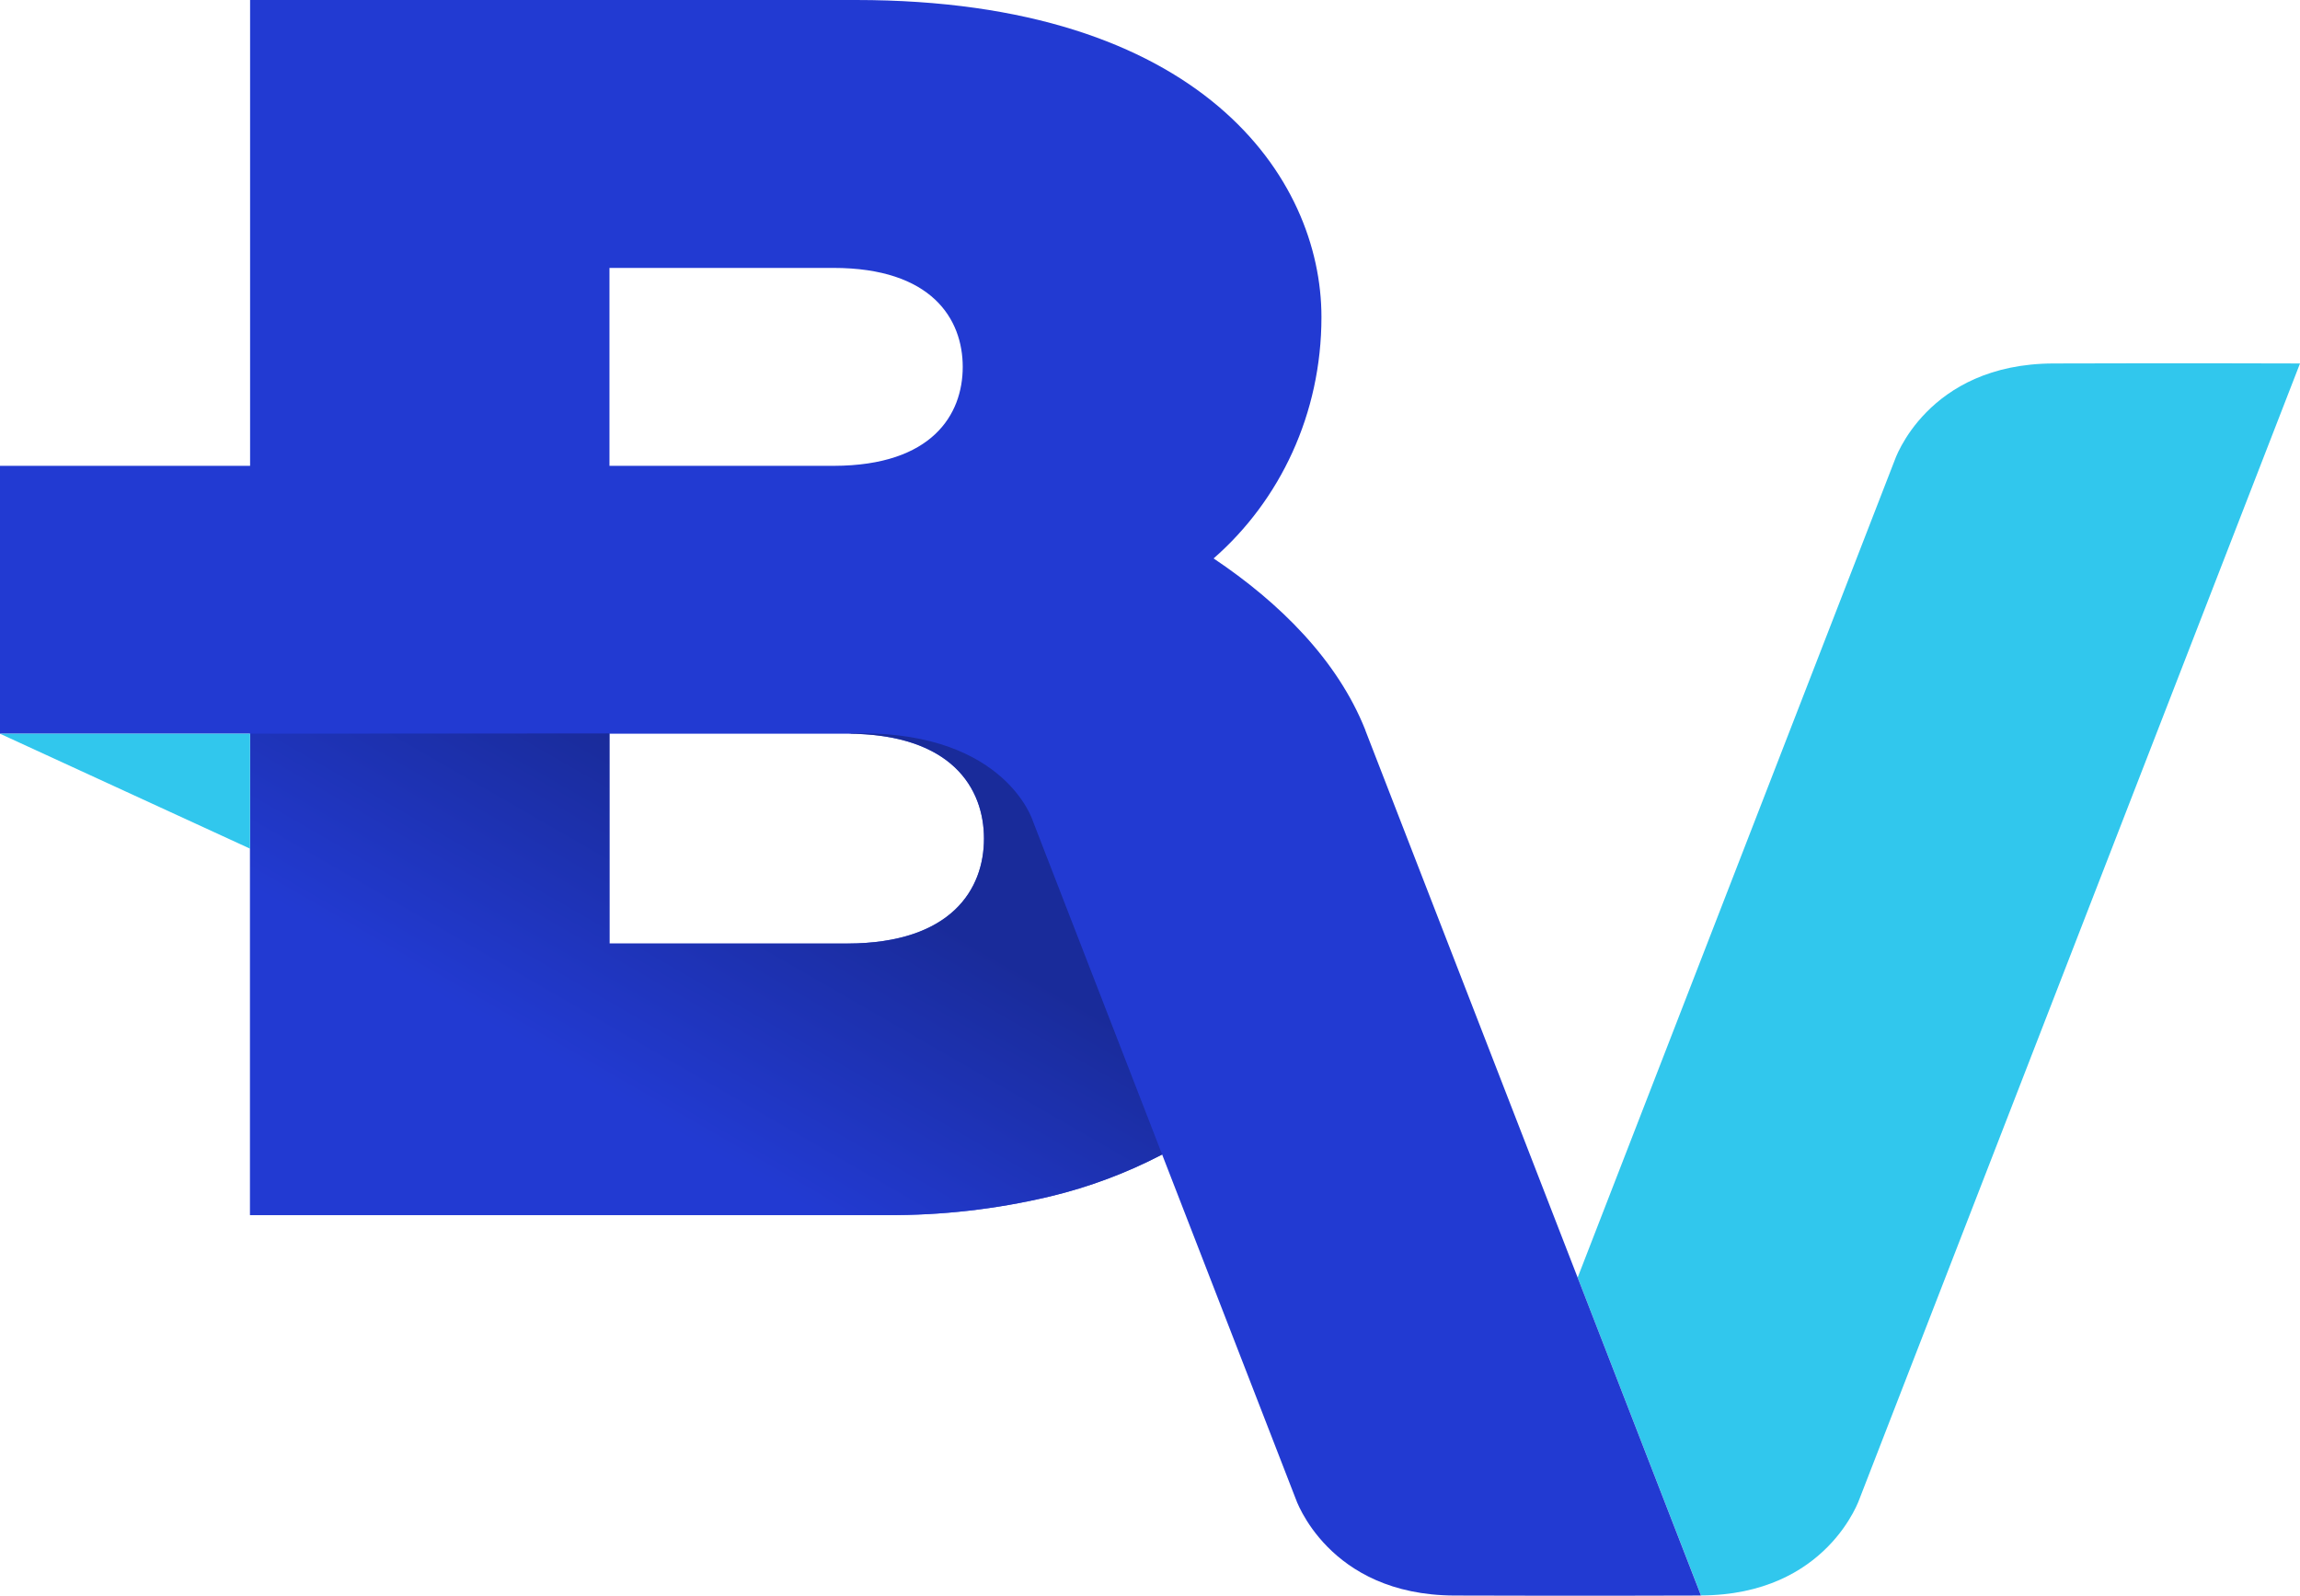 <?xml version="1.0" encoding="UTF-8"?> <svg xmlns="http://www.w3.org/2000/svg" width="245" height="170" viewBox="0 0 245 170" fill="none"><g clip-path="url(#clip0_2_2)"><path fill-rule="evenodd" clip-rule="evenodd" d="M245 38.722C245 38.722 232.228 38.678 218.729 38.722C205.23 38.766 201.812 49.067 201.812 49.067L168.055 136.102L181.197 169.97C194.68 169.917 198.099 159.625 198.099 159.625L245 38.722Z" fill="#31C7ED"></path><path fill-rule="evenodd" clip-rule="evenodd" d="M145.477 77.901L145.444 77.819C145.443 77.809 145.443 77.799 145.444 77.789L145.421 77.733C142.469 70.329 136.338 64.225 129.274 59.492C136.359 53.303 140.763 44.078 140.763 33.779C140.763 18.919 127.955 0 91.172 0H26.64V49.627H0V78.166H26.634V129.45H94.458C100.303 129.489 106.131 128.825 111.817 127.472L111.891 127.455C116.026 126.46 120.023 124.964 123.793 122.998L138.006 159.634C138.006 159.634 141.427 169.932 154.92 169.979C168.412 170.026 181.191 169.979 181.191 169.979L145.477 77.901ZM64.922 28.542H88.767C99.269 28.542 102.552 33.998 102.552 39.087C102.552 44.178 99.284 49.598 88.85 49.627H64.922V28.542ZM64.922 78.164H90.204C101.335 78.164 104.816 83.946 104.816 89.343C104.816 94.739 101.353 100.487 90.293 100.519H64.922V78.164Z" fill="#223AD2"></path><path opacity="0.8" d="M110.018 87.461C110.018 87.461 107.172 78.121 91.716 78.121H90.621V78.165C101.422 78.309 104.814 84.015 104.814 89.341C104.814 94.726 101.351 100.485 90.291 100.518H64.923V78.135L26.641 78.165V129.449H94.459C100.304 129.487 106.132 128.823 111.818 127.471L111.892 127.453C116.027 126.459 120.024 124.962 123.794 122.997L110.018 87.461Z" fill="url(#paint0_linear_2_2)"></path><path d="M26.634 78.167H0L26.634 90.411V78.167Z" fill="#31C7ED"></path></g><defs><linearGradient id="paint0_linear_2_2" x1="56.711" y1="111.849" x2="73.29" y2="83.09" gradientUnits="userSpaceOnUse"><stop stop-color="#223AD2"></stop><stop offset="1" stop-color="#17278C"></stop></linearGradient><clipPath id="clip0_2_2"><rect width="245" height="170" fill="white"></rect></clipPath></defs></svg> 